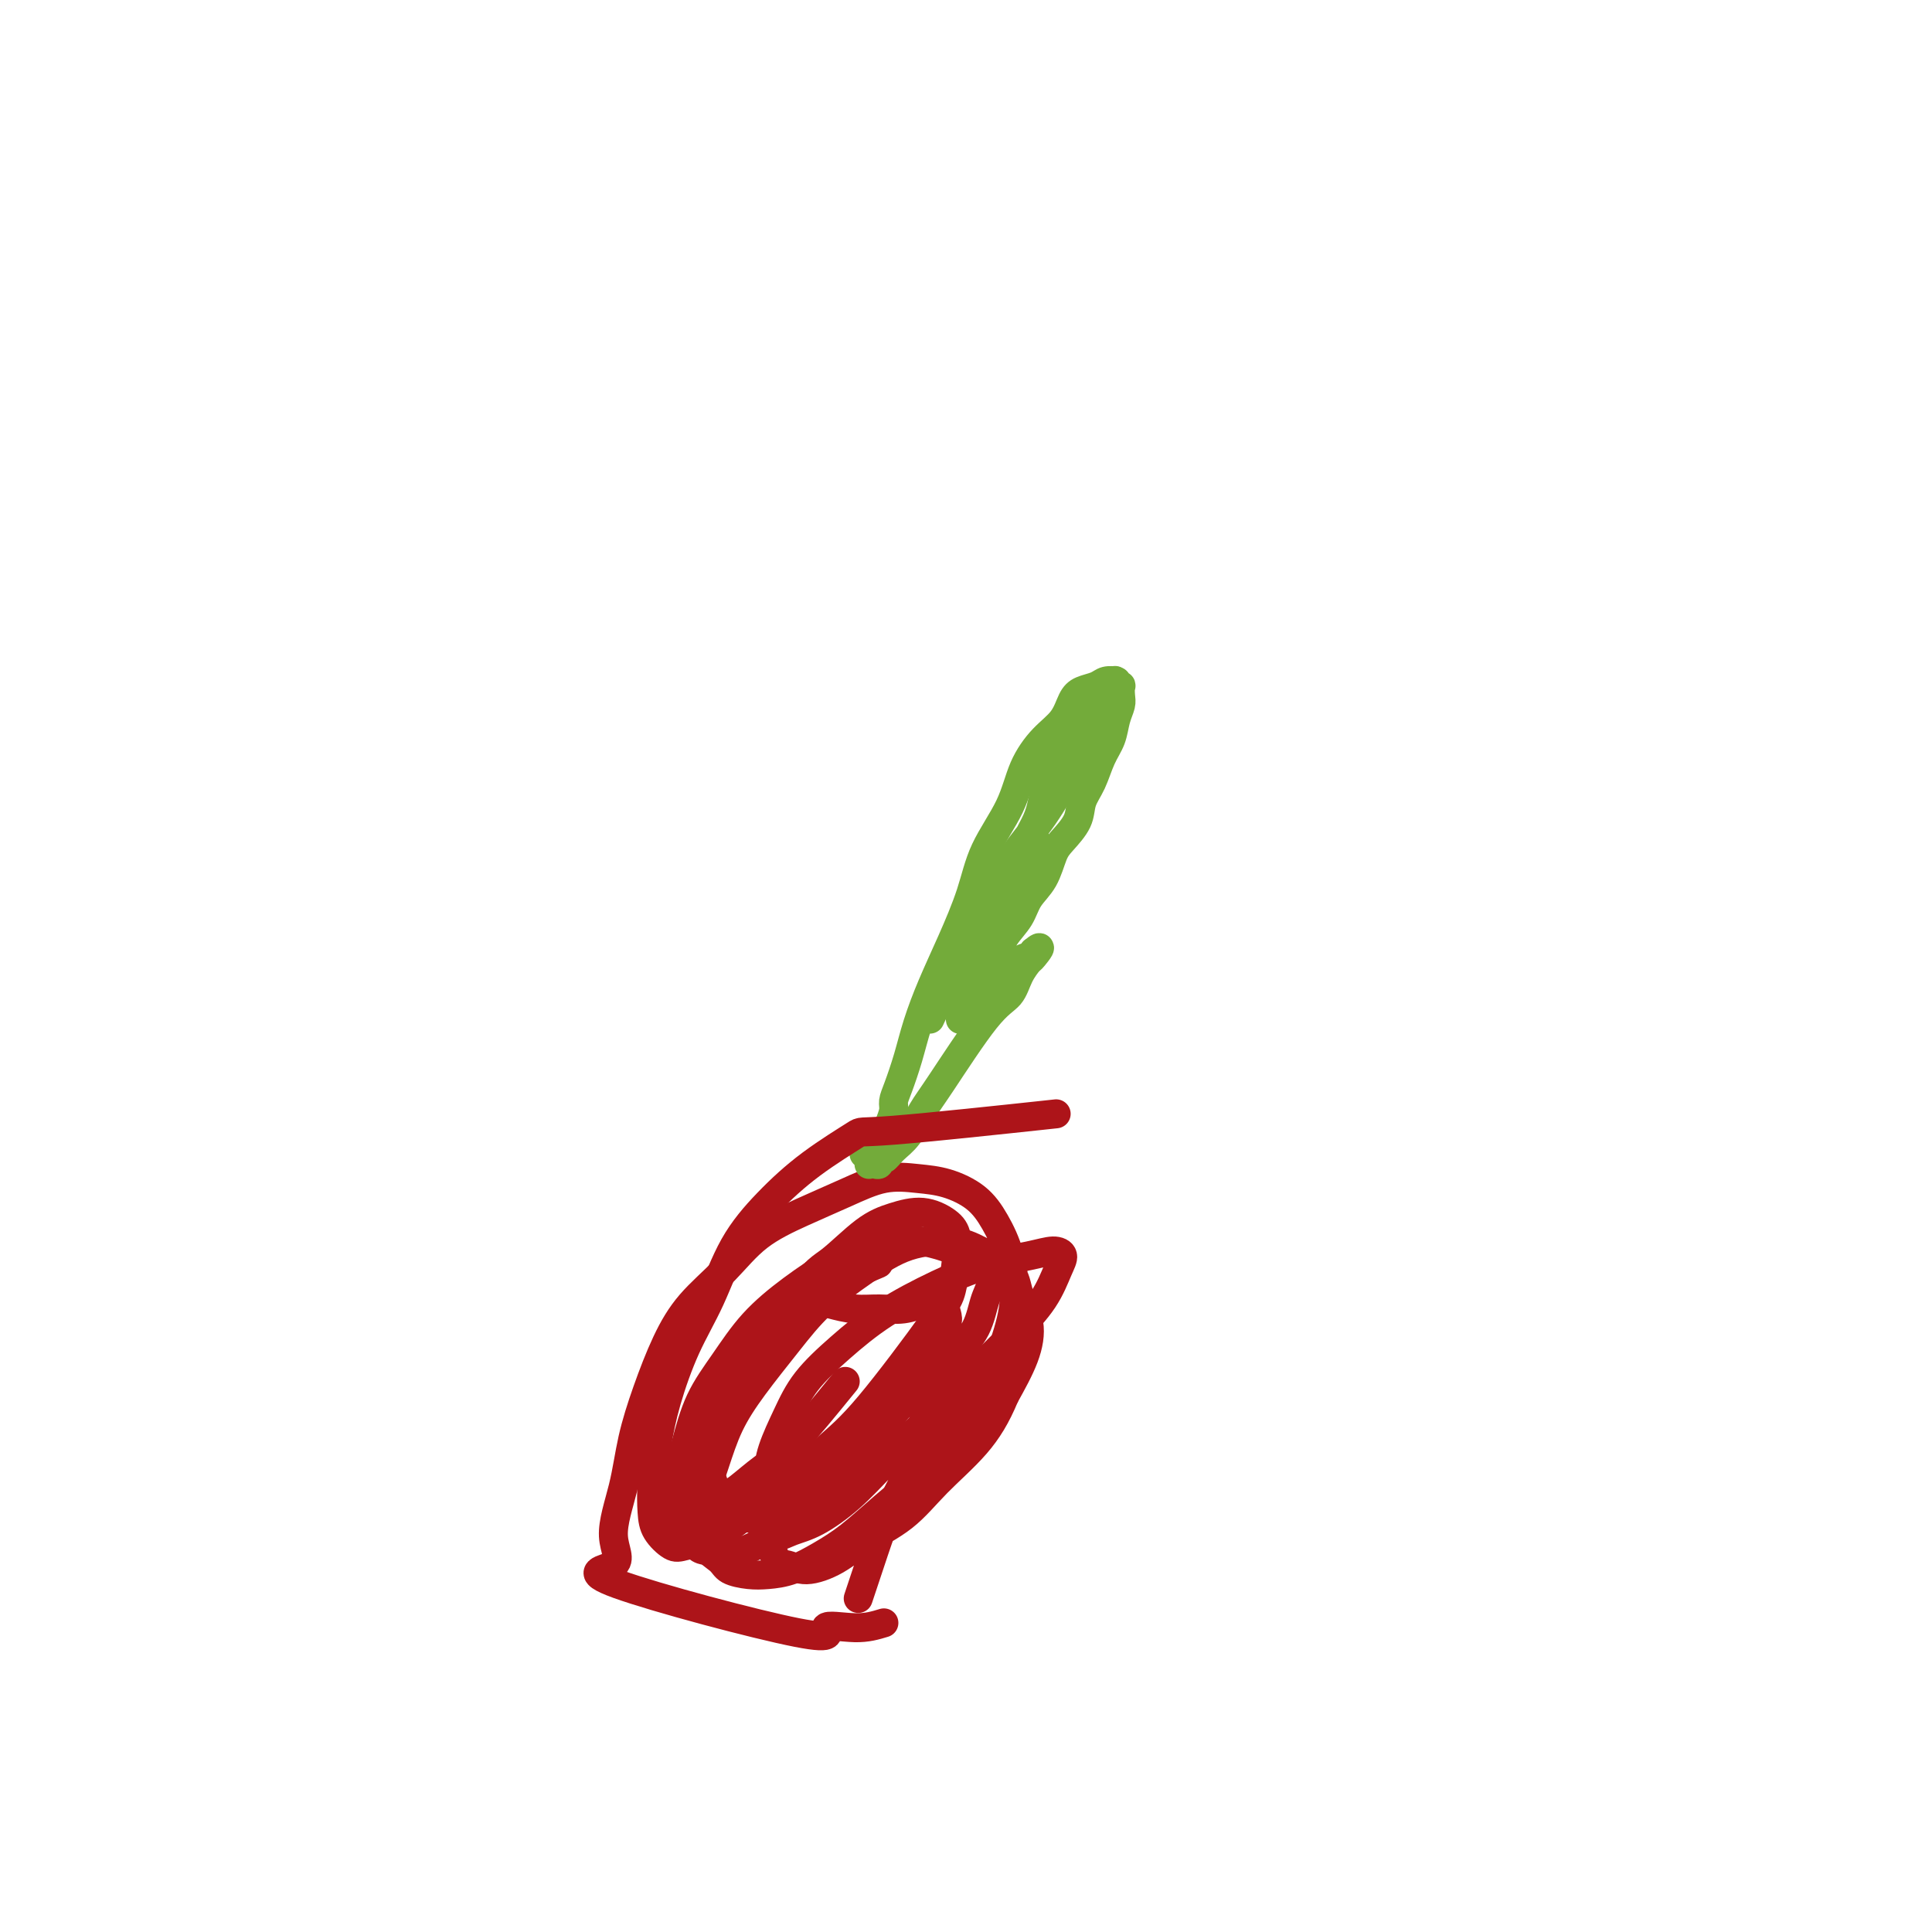 <svg viewBox='0 0 400 400' version='1.1' xmlns='http://www.w3.org/2000/svg' xmlns:xlink='http://www.w3.org/1999/xlink'><g fill='none' stroke='#AD1419' stroke-width='6' stroke-linecap='round' stroke-linejoin='round'><path d='M183,336c-1.740,0.528 -3.479,1.056 -6,1c-2.521,-0.056 -5.823,-0.695 -6,0c-0.177,0.695 2.771,2.724 -6,1c-8.771,-1.724 -29.263,-7.202 -37,-10c-7.737,-2.798 -2.720,-2.915 -1,-4c1.720,-1.085 0.143,-3.137 0,-6c-0.143,-2.863 1.148,-6.535 2,-10c0.852,-3.465 1.265,-6.721 2,-10c0.735,-3.279 1.792,-6.582 3,-10c1.208,-3.418 2.567,-6.952 4,-10c1.433,-3.048 2.940,-5.610 5,-8c2.060,-2.390 4.674,-4.609 7,-7c2.326,-2.391 4.364,-4.953 7,-7c2.636,-2.047 5.869,-3.580 9,-5c3.131,-1.420 6.161,-2.727 9,-4c2.839,-1.273 5.487,-2.513 8,-3c2.513,-0.487 4.890,-0.220 7,0c2.110,0.220 3.954,0.394 6,1c2.046,0.606 4.295,1.645 6,3c1.705,1.355 2.867,3.027 4,5c1.133,1.973 2.238,4.247 3,7c0.762,2.753 1.183,5.984 1,9c-0.183,3.016 -0.970,5.817 -2,9c-1.030,3.183 -2.304,6.749 -4,10c-1.696,3.251 -3.813,6.186 -6,9c-2.187,2.814 -4.443,5.507 -7,8c-2.557,2.493 -5.415,4.787 -8,7c-2.585,2.213 -4.896,4.345 -7,6c-2.104,1.655 -3.999,2.834 -6,4c-2.001,1.166 -4.106,2.321 -6,3c-1.894,0.679 -3.577,0.882 -5,1c-1.423,0.118 -2.587,0.150 -4,0c-1.413,-0.150 -3.074,-0.481 -4,-1c-0.926,-0.519 -1.118,-1.227 -2,-2c-0.882,-0.773 -2.453,-1.611 -3,-3c-0.547,-1.389 -0.071,-3.330 0,-5c0.071,-1.670 -0.265,-3.070 0,-5c0.265,-1.930 1.130,-4.390 2,-7c0.870,-2.610 1.745,-5.369 3,-8c1.255,-2.631 2.891,-5.136 5,-8c2.109,-2.864 4.692,-6.089 7,-9c2.308,-2.911 4.341,-5.507 7,-8c2.659,-2.493 5.945,-4.881 9,-7c3.055,-2.119 5.878,-3.969 9,-5c3.122,-1.031 6.543,-1.244 9,-1c2.457,0.244 3.950,0.943 6,2c2.050,1.057 4.657,2.471 6,4c1.343,1.529 1.422,3.173 2,5c0.578,1.827 1.656,3.838 2,6c0.344,2.162 -0.044,4.475 -1,7c-0.956,2.525 -2.478,5.263 -4,8'/><path d='M208,289c-1.731,4.196 -3.560,7.186 -6,10c-2.440,2.814 -5.493,5.452 -8,8c-2.507,2.548 -4.470,5.005 -7,7c-2.530,1.995 -5.627,3.530 -8,5c-2.373,1.470 -4.023,2.877 -6,4c-1.977,1.123 -4.279,1.962 -6,2c-1.721,0.038 -2.859,-0.725 -4,-1c-1.141,-0.275 -2.286,-0.063 -3,-3c-0.714,-2.937 -0.999,-9.025 -1,-13c-0.001,-3.975 0.280,-5.839 1,-8c0.720,-2.161 1.879,-4.619 3,-7c1.121,-2.381 2.203,-4.686 4,-7c1.797,-2.314 4.307,-4.637 7,-7c2.693,-2.363 5.568,-4.767 9,-7c3.432,-2.233 7.421,-4.295 11,-6c3.579,-1.705 6.747,-3.053 10,-4c3.253,-0.947 6.592,-1.494 9,-2c2.408,-0.506 3.886,-0.970 5,-1c1.114,-0.030 1.863,0.374 2,1c0.137,0.626 -0.340,1.472 -1,3c-0.660,1.528 -1.504,3.736 -3,6c-1.496,2.264 -3.643,4.582 -6,7c-2.357,2.418 -4.923,4.934 -8,8c-3.077,3.066 -6.665,6.680 -10,10c-3.335,3.320 -6.416,6.344 -9,9c-2.584,2.656 -4.672,4.943 -7,7c-2.328,2.057 -4.897,3.883 -7,5c-2.103,1.117 -3.740,1.524 -5,2c-1.260,0.476 -2.144,1.021 -3,1c-0.856,-0.021 -1.685,-0.607 -2,-1c-0.315,-0.393 -0.115,-0.591 0,-1c0.115,-0.409 0.144,-1.028 1,-2c0.856,-0.972 2.537,-2.299 4,-4c1.463,-1.701 2.708,-3.778 5,-6c2.292,-2.222 5.630,-4.589 9,-7c3.370,-2.411 6.773,-4.866 10,-7c3.227,-2.134 6.279,-3.947 9,-5c2.721,-1.053 5.110,-1.347 7,-2c1.890,-0.653 3.282,-1.664 4,-2c0.718,-0.336 0.762,0.003 1,0c0.238,-0.003 0.669,-0.349 0,0c-0.669,0.349 -2.437,1.392 -4,3c-1.563,1.608 -2.921,3.779 -5,6c-2.079,2.221 -4.880,4.491 -7,7c-2.120,2.509 -3.560,5.255 -5,8c-1.440,2.745 -2.881,5.488 -4,8c-1.119,2.512 -1.917,4.792 -3,8c-1.083,3.208 -2.452,7.345 -3,9c-0.548,1.655 -0.274,0.827 0,0'/></g>
<g fill='none' stroke='#73AB3A' stroke-width='6' stroke-linecap='round' stroke-linejoin='round'><path d='M183,238c-0.006,-0.042 -0.012,-0.084 0,0c0.012,0.084 0.041,0.294 0,0c-0.041,-0.294 -0.152,-1.091 0,-2c0.152,-0.909 0.569,-1.931 1,-3c0.431,-1.069 0.877,-2.184 1,-3c0.123,-0.816 -0.078,-1.334 0,-2c0.078,-0.666 0.435,-1.479 1,-3c0.565,-1.521 1.338,-3.751 2,-6c0.662,-2.249 1.214,-4.517 2,-7c0.786,-2.483 1.807,-5.183 3,-8c1.193,-2.817 2.559,-5.753 4,-9c1.441,-3.247 2.958,-6.805 4,-10c1.042,-3.195 1.609,-6.027 3,-9c1.391,-2.973 3.605,-6.088 5,-9c1.395,-2.912 1.972,-5.620 3,-8c1.028,-2.380 2.506,-4.430 4,-6c1.494,-1.570 3.005,-2.659 4,-4c0.995,-1.341 1.475,-2.934 2,-4c0.525,-1.066 1.093,-1.606 2,-2c0.907,-0.394 2.151,-0.643 3,-1c0.849,-0.357 1.303,-0.824 2,-1c0.697,-0.176 1.637,-0.063 2,0c0.363,0.063 0.150,0.076 0,0c-0.150,-0.076 -0.235,-0.239 0,0c0.235,0.239 0.792,0.881 1,1c0.208,0.119 0.068,-0.285 0,0c-0.068,0.285 -0.063,1.261 0,2c0.063,0.739 0.183,1.243 0,2c-0.183,0.757 -0.669,1.766 -1,3c-0.331,1.234 -0.507,2.692 -1,4c-0.493,1.308 -1.305,2.465 -2,4c-0.695,1.535 -1.275,3.448 -2,5c-0.725,1.552 -1.597,2.743 -2,4c-0.403,1.257 -0.339,2.580 -1,4c-0.661,1.420 -2.049,2.939 -3,4c-0.951,1.061 -1.466,1.665 -2,3c-0.534,1.335 -1.088,3.400 -2,5c-0.912,1.600 -2.184,2.735 -3,4c-0.816,1.265 -1.178,2.660 -2,4c-0.822,1.340 -2.104,2.624 -3,4c-0.896,1.376 -1.406,2.845 -2,4c-0.594,1.155 -1.273,1.997 -2,3c-0.727,1.003 -1.501,2.166 -2,3c-0.499,0.834 -0.722,1.337 -1,2c-0.278,0.663 -0.610,1.484 -1,2c-0.390,0.516 -0.836,0.727 -1,1c-0.164,0.273 -0.046,0.610 0,1c0.046,0.390 0.018,0.834 0,1c-0.018,0.166 -0.028,0.053 0,0c0.028,-0.053 0.093,-0.048 0,0c-0.093,0.048 -0.345,0.138 0,0c0.345,-0.138 1.285,-0.503 2,-1c0.715,-0.497 1.203,-1.127 2,-2c0.797,-0.873 1.901,-1.988 3,-3c1.099,-1.012 2.191,-1.921 3,-3c0.809,-1.079 1.333,-2.329 2,-3c0.667,-0.671 1.476,-0.763 2,-1c0.524,-0.237 0.762,-0.618 1,-1'/><path d='M214,197c2.354,-1.966 0.739,0.117 0,1c-0.739,0.883 -0.603,0.564 -1,1c-0.397,0.436 -1.327,1.626 -2,3c-0.673,1.374 -1.089,2.931 -2,4c-0.911,1.069 -2.317,1.651 -5,5c-2.683,3.349 -6.645,9.465 -9,13c-2.355,3.535 -3.104,4.487 -4,6c-0.896,1.513 -1.938,3.586 -3,5c-1.062,1.414 -2.144,2.169 -3,3c-0.856,0.831 -1.487,1.739 -2,2c-0.513,0.261 -0.908,-0.126 -1,0c-0.092,0.126 0.120,0.763 0,1c-0.120,0.237 -0.572,0.074 -1,0c-0.428,-0.074 -0.833,-0.058 -1,0c-0.167,0.058 -0.096,0.160 0,0c0.096,-0.160 0.218,-0.582 0,-1c-0.218,-0.418 -0.777,-0.834 -1,-1c-0.223,-0.166 -0.112,-0.083 0,0'/><path d='M201,212c-0.147,-1.099 -0.295,-2.199 0,-4c0.295,-1.801 1.032,-4.304 2,-7c0.968,-2.696 2.168,-5.586 3,-8c0.832,-2.414 1.296,-4.354 2,-7c0.704,-2.646 1.647,-5.998 3,-9c1.353,-3.002 3.114,-5.653 4,-8c0.886,-2.347 0.897,-4.390 2,-7c1.103,-2.610 3.299,-5.789 5,-8c1.701,-2.211 2.907,-3.456 4,-5c1.093,-1.544 2.072,-3.387 3,-5c0.928,-1.613 1.804,-2.997 2,-3c0.196,-0.003 -0.289,1.375 -1,3c-0.711,1.625 -1.649,3.497 -3,6c-1.351,2.503 -3.117,5.638 -5,9c-1.883,3.362 -3.883,6.951 -6,10c-2.117,3.049 -4.350,5.558 -6,8c-1.650,2.442 -2.718,4.818 -4,7c-1.282,2.182 -2.778,4.171 -4,6c-1.222,1.829 -2.170,3.498 -3,5c-0.830,1.502 -1.543,2.837 -2,4c-0.457,1.163 -0.658,2.154 -1,3c-0.342,0.846 -0.824,1.548 -1,2c-0.176,0.452 -0.046,0.656 0,1c0.046,0.344 0.007,0.829 0,1c-0.007,0.171 0.019,0.030 0,0c-0.019,-0.030 -0.084,0.052 0,0c0.084,-0.052 0.315,-0.240 1,-1c0.685,-0.760 1.822,-2.094 3,-4c1.178,-1.906 2.396,-4.385 4,-7c1.604,-2.615 3.593,-5.368 5,-8c1.407,-2.632 2.231,-5.145 3,-7c0.769,-1.855 1.483,-3.054 2,-4c0.517,-0.946 0.838,-1.641 1,-2c0.162,-0.359 0.166,-0.382 0,0c-0.166,0.382 -0.503,1.170 -1,2c-0.497,0.830 -1.153,1.702 -2,3c-0.847,1.298 -1.884,3.022 -3,5c-1.116,1.978 -2.309,4.211 -4,7c-1.691,2.789 -3.878,6.136 -6,10c-2.122,3.864 -4.178,8.247 -5,10c-0.822,1.753 -0.411,0.877 0,0'/></g>
<g fill='none' stroke='#AD1419' stroke-width='6' stroke-linecap='round' stroke-linejoin='round'><path d='M167,267c-0.001,-0.000 -0.001,-0.001 0,0c0.001,0.001 0.004,0.003 0,0c-0.004,-0.003 -0.013,-0.012 0,0c0.013,0.012 0.049,0.044 0,0c-0.049,-0.044 -0.184,-0.166 0,0c0.184,0.166 0.687,0.619 1,1c0.313,0.381 0.435,0.692 1,1c0.565,0.308 1.573,0.615 3,1c1.427,0.385 3.274,0.850 5,1c1.726,0.150 3.331,-0.014 5,0c1.669,0.014 3.403,0.206 5,0c1.597,-0.206 3.056,-0.810 4,-1c0.944,-0.190 1.372,0.035 2,0c0.628,-0.035 1.454,-0.329 2,0c0.546,0.329 0.810,1.282 1,2c0.190,0.718 0.304,1.200 0,2c-0.304,0.800 -1.028,1.916 -2,4c-0.972,2.084 -2.194,5.134 -4,8c-1.806,2.866 -4.196,5.547 -6,8c-1.804,2.453 -3.021,4.679 -5,7c-1.979,2.321 -4.720,4.737 -7,7c-2.280,2.263 -4.099,4.372 -6,6c-1.901,1.628 -3.885,2.773 -6,4c-2.115,1.227 -4.362,2.535 -6,3c-1.638,0.465 -2.667,0.086 -4,0c-1.333,-0.086 -2.972,0.122 -4,0c-1.028,-0.122 -1.447,-0.574 -2,-1c-0.553,-0.426 -1.241,-0.828 -2,-2c-0.759,-1.172 -1.590,-3.115 -2,-5c-0.410,-1.885 -0.398,-3.713 0,-6c0.398,-2.287 1.184,-5.033 2,-8c0.816,-2.967 1.664,-6.155 3,-9c1.336,-2.845 3.162,-5.348 5,-8c1.838,-2.652 3.690,-5.455 6,-8c2.310,-2.545 5.080,-4.833 8,-7c2.920,-2.167 5.992,-4.212 9,-6c3.008,-1.788 5.953,-3.318 9,-4c3.047,-0.682 6.197,-0.516 9,0c2.803,0.516 5.259,1.382 7,2c1.741,0.618 2.769,0.989 4,2c1.231,1.011 2.667,2.662 3,4c0.333,1.338 -0.436,2.361 -1,4c-0.564,1.639 -0.925,3.892 -2,6c-1.075,2.108 -2.866,4.069 -5,6c-2.134,1.931 -4.611,3.832 -7,6c-2.389,2.168 -4.690,4.602 -7,7c-2.310,2.398 -4.628,4.760 -7,7c-2.372,2.240 -4.799,4.359 -7,6c-2.201,1.641 -4.175,2.804 -6,4c-1.825,1.196 -3.501,2.425 -5,3c-1.499,0.575 -2.823,0.498 -4,0c-1.177,-0.498 -2.209,-1.415 -3,-2c-0.791,-0.585 -1.341,-0.836 -2,-2c-0.659,-1.164 -1.428,-3.239 -2,-5c-0.572,-1.761 -0.948,-3.207 -1,-5c-0.052,-1.793 0.221,-3.934 1,-6c0.779,-2.066 2.064,-4.059 3,-6c0.936,-1.941 1.521,-3.830 3,-6c1.479,-2.170 3.851,-4.620 6,-7c2.149,-2.380 4.074,-4.690 6,-7'/><path d='M165,268c4.022,-5.286 5.077,-5.502 7,-7c1.923,-1.498 4.715,-4.278 7,-6c2.285,-1.722 4.063,-2.385 6,-3c1.937,-0.615 4.033,-1.182 6,-1c1.967,0.182 3.805,1.114 5,2c1.195,0.886 1.746,1.726 2,3c0.254,1.274 0.210,2.980 0,5c-0.210,2.020 -0.587,4.352 -1,6c-0.413,1.648 -0.861,2.611 -4,7c-3.139,4.389 -8.970,12.205 -13,17c-4.030,4.795 -6.259,6.570 -9,9c-2.741,2.430 -5.993,5.515 -9,8c-3.007,2.485 -5.769,4.370 -8,6c-2.231,1.630 -3.932,3.004 -6,4c-2.068,0.996 -4.502,1.613 -6,2c-1.498,0.387 -2.059,0.543 -3,0c-0.941,-0.543 -2.262,-1.785 -3,-3c-0.738,-1.215 -0.894,-2.405 -1,-4c-0.106,-1.595 -0.160,-3.597 0,-6c0.160,-2.403 0.536,-5.206 1,-8c0.464,-2.794 1.016,-5.578 2,-9c0.984,-3.422 2.400,-7.484 4,-11c1.600,-3.516 3.383,-6.488 5,-10c1.617,-3.512 3.067,-7.565 5,-11c1.933,-3.435 4.348,-6.252 7,-9c2.652,-2.748 5.539,-5.427 9,-8c3.461,-2.573 7.495,-5.040 9,-6c1.505,-0.960 0.482,-0.412 8,-1c7.518,-0.588 23.577,-2.311 30,-3c6.423,-0.689 3.212,-0.345 0,0'/><path d='M175,286c-4.100,5.036 -8.201,10.071 -11,13c-2.799,2.929 -4.298,3.751 -6,5c-1.702,1.249 -3.608,2.923 -5,4c-1.392,1.077 -2.272,1.555 -3,2c-0.728,0.445 -1.304,0.857 -2,1c-0.696,0.143 -1.510,0.018 -2,0c-0.490,-0.018 -0.655,0.071 -1,0c-0.345,-0.071 -0.869,-0.300 -1,-1c-0.131,-0.700 0.131,-1.869 0,-4c-0.131,-2.131 -0.655,-5.223 0,-8c0.655,-2.777 2.489,-5.239 4,-8c1.511,-2.761 2.701,-5.823 5,-9c2.299,-3.177 5.709,-6.470 9,-9c3.291,-2.530 6.463,-4.296 10,-6c3.537,-1.704 7.439,-3.344 9,-4c1.561,-0.656 0.780,-0.328 0,0'/></g>
</svg>